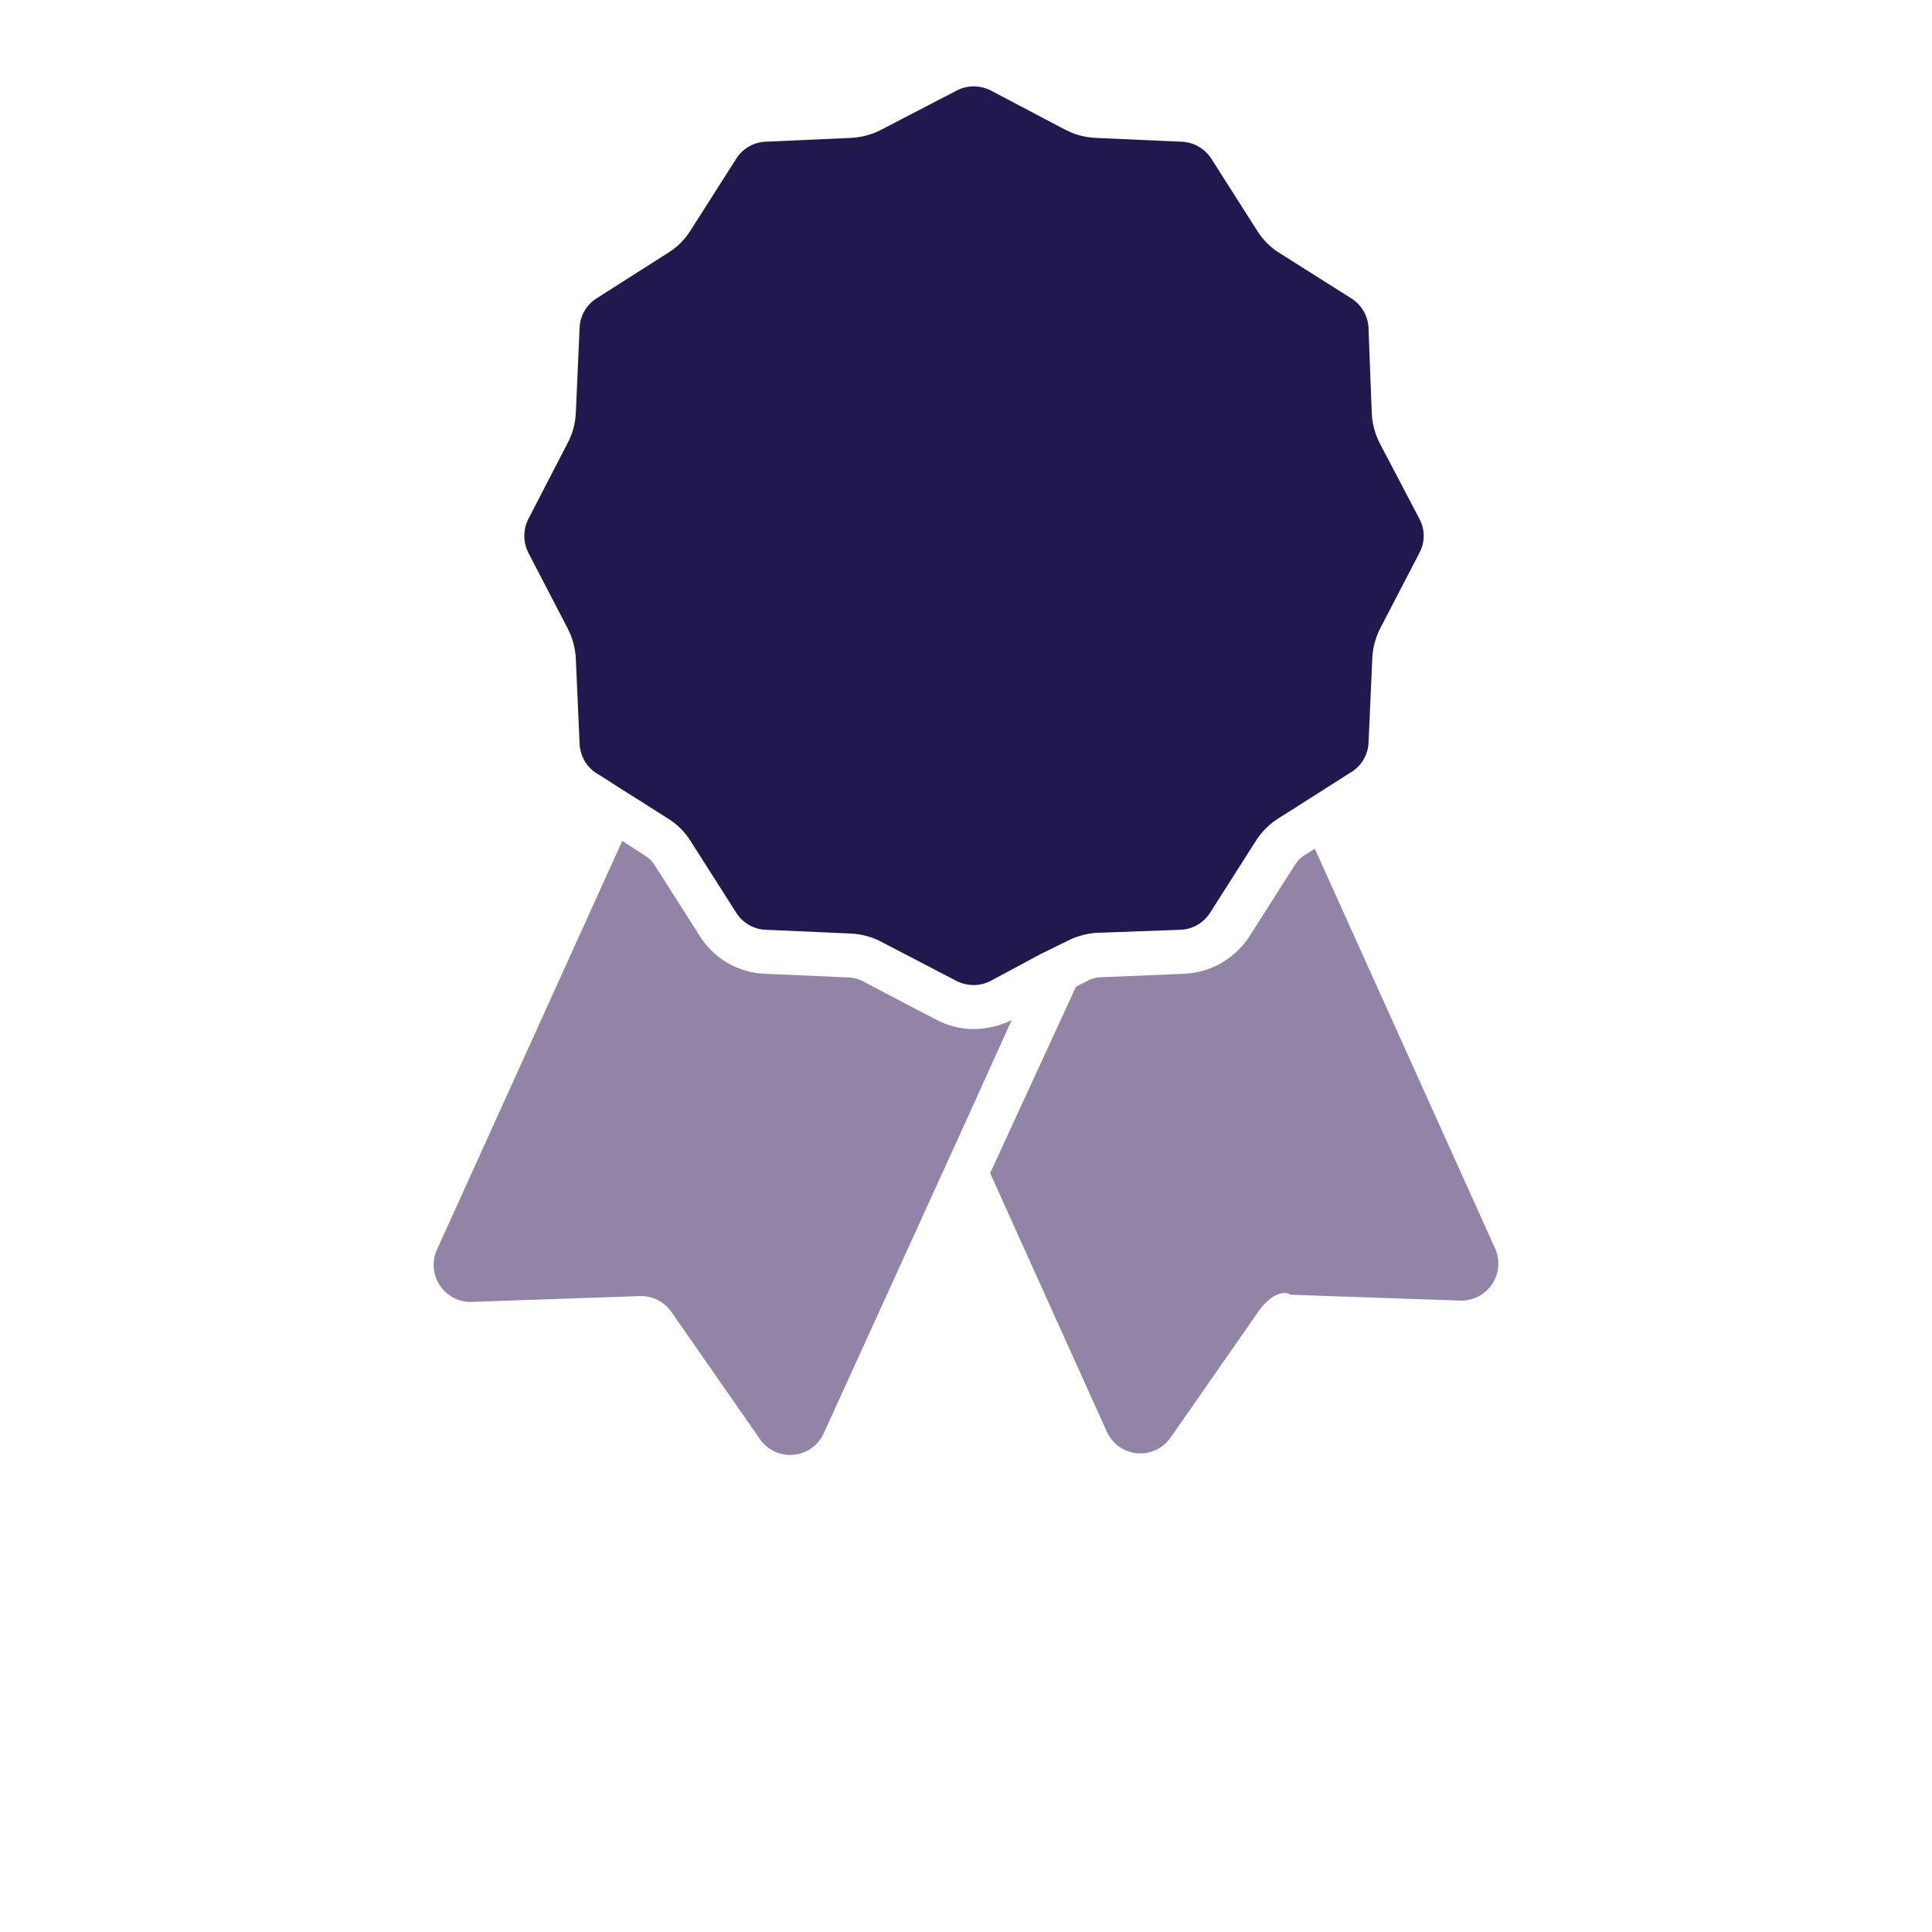 <?xml version="1.0" standalone="no"?><!-- Generator: Gravit.io --><svg xmlns="http://www.w3.org/2000/svg" xmlns:xlink="http://www.w3.org/1999/xlink" style="isolation:isolate" viewBox="0 0 800 800" width="800" height="800"><defs><clipPath id="_clipPath_j8QAWfoAORb7QPBSNzCHLkyq6xaGCMYJ"><rect width="800" height="800"/></clipPath></defs><g clip-path="url(#_clipPath_j8QAWfoAORb7QPBSNzCHLkyq6xaGCMYJ)"><path d=" M 544.444 351.444 L 539.889 354.333 C 538.4 355.303 537.147 356.594 536.222 358.111 L 517.333 387.778 C 511.399 396.921 501.441 402.664 490.556 403.222 L 455.556 404.667 C 453.816 404.769 452.115 405.222 450.556 406 L 445.556 408.556 L 410 485.778 L 458.333 592.889 C 460.591 597.868 465.346 601.254 470.79 601.76 C 476.234 602.265 481.531 599.812 484.667 595.333 L 521.444 542.556 C 525.556 536.889 530.889 534 534.444 536.111 L 604.667 538.556 C 609.932 538.704 614.905 536.14 617.838 531.764 C 620.77 527.388 621.251 521.813 619.111 517 L 544.444 351.444 Z " fill="rgb(145,132,167)"/><path d=" M 403.333 426.111 C 397.956 426.116 392.657 424.82 387.889 422.333 L 379.111 417.778 L 356.889 406.111 C 355.324 405.347 353.626 404.894 351.889 404.778 L 316.778 403.222 C 305.82 402.81 295.766 397.035 289.889 387.778 L 271 358.111 C 270.084 356.617 268.828 355.36 267.333 354.444 L 257.667 348.222 L 180.889 517.556 C 178.792 522.278 179.215 527.74 182.013 532.083 C 184.812 536.427 189.611 539.069 194.778 539.111 L 194.778 539.111 L 264.889 536.667 L 265.444 536.667 C 270.449 536.672 275.135 539.119 278 543.222 L 314.667 595.889 C 317.79 600.425 323.121 602.92 328.605 602.413 C 334.089 601.906 338.872 598.476 341.111 593.444 L 400 464.222 L 418.889 422.444 L 418.889 422.444 C 414.033 424.785 408.724 426.037 403.333 426.111 Z " fill="rgb(145,132,167)"/><path d=" M 571.333 183.556 C 569.297 179.593 568.159 175.23 568 170.778 L 566.667 135.778 C 566.447 130.783 563.789 126.215 559.556 123.556 L 529.667 104.667 C 525.907 102.317 522.749 99.121 520.444 95.333 L 501.556 65.667 C 498.769 61.362 494.016 58.735 488.889 58.667 L 453.778 57.111 C 449.317 56.914 444.955 55.738 441 53.667 L 410.222 37.444 C 408.048 36.357 405.653 35.787 403.222 35.778 C 400.79 35.774 398.392 36.345 396.222 37.444 L 365 53.667 C 361.045 55.738 356.683 56.914 352.222 57.111 L 317.111 58.667 C 312.132 58.843 307.56 61.461 304.889 65.667 L 286 95.333 C 283.654 99.126 280.459 102.321 276.667 104.667 L 247 123.556 C 242.795 126.227 240.176 130.799 240 135.778 L 238.444 170.889 C 238.26 175.316 237.083 179.645 235 183.556 L 218.778 214.889 C 216.559 219.292 216.559 224.486 218.778 228.889 L 235 260.111 C 237.071 264.066 238.247 268.429 238.444 272.889 L 240 308 C 240.213 312.968 242.823 317.524 247 320.222 L 249.222 321.556 L 257 326.556 L 264.778 331.444 L 276.667 339 C 280.459 341.346 283.654 344.541 286 348.333 L 304.889 378 C 307.56 382.205 312.132 384.824 317.111 385 L 352.222 386.556 C 356.683 386.753 361.045 387.929 365 390 L 366.889 391 L 396.111 406.222 C 398.285 407.31 400.681 407.88 403.111 407.889 C 405.545 407.905 407.946 407.333 410.111 406.222 L 430.778 395.111 L 441.889 389.667 L 444.222 388.556 C 447.52 387.232 451.009 386.444 454.556 386.222 L 455.333 386.222 L 488.889 385 C 493.884 384.781 498.452 382.123 501.111 377.889 L 520 348.222 C 522.377 344.454 525.566 341.266 529.333 338.889 L 536 334.667 L 558.889 320.111 C 563.347 317.632 566.267 313.085 566.667 308 L 568.222 272.889 C 568.381 268.437 569.52 264.074 571.556 260.111 L 587.778 228.889 C 590.109 224.513 590.109 219.265 587.778 214.889 L 571.333 183.556 Z " fill="rgb(32,25,78)"/></g></svg>